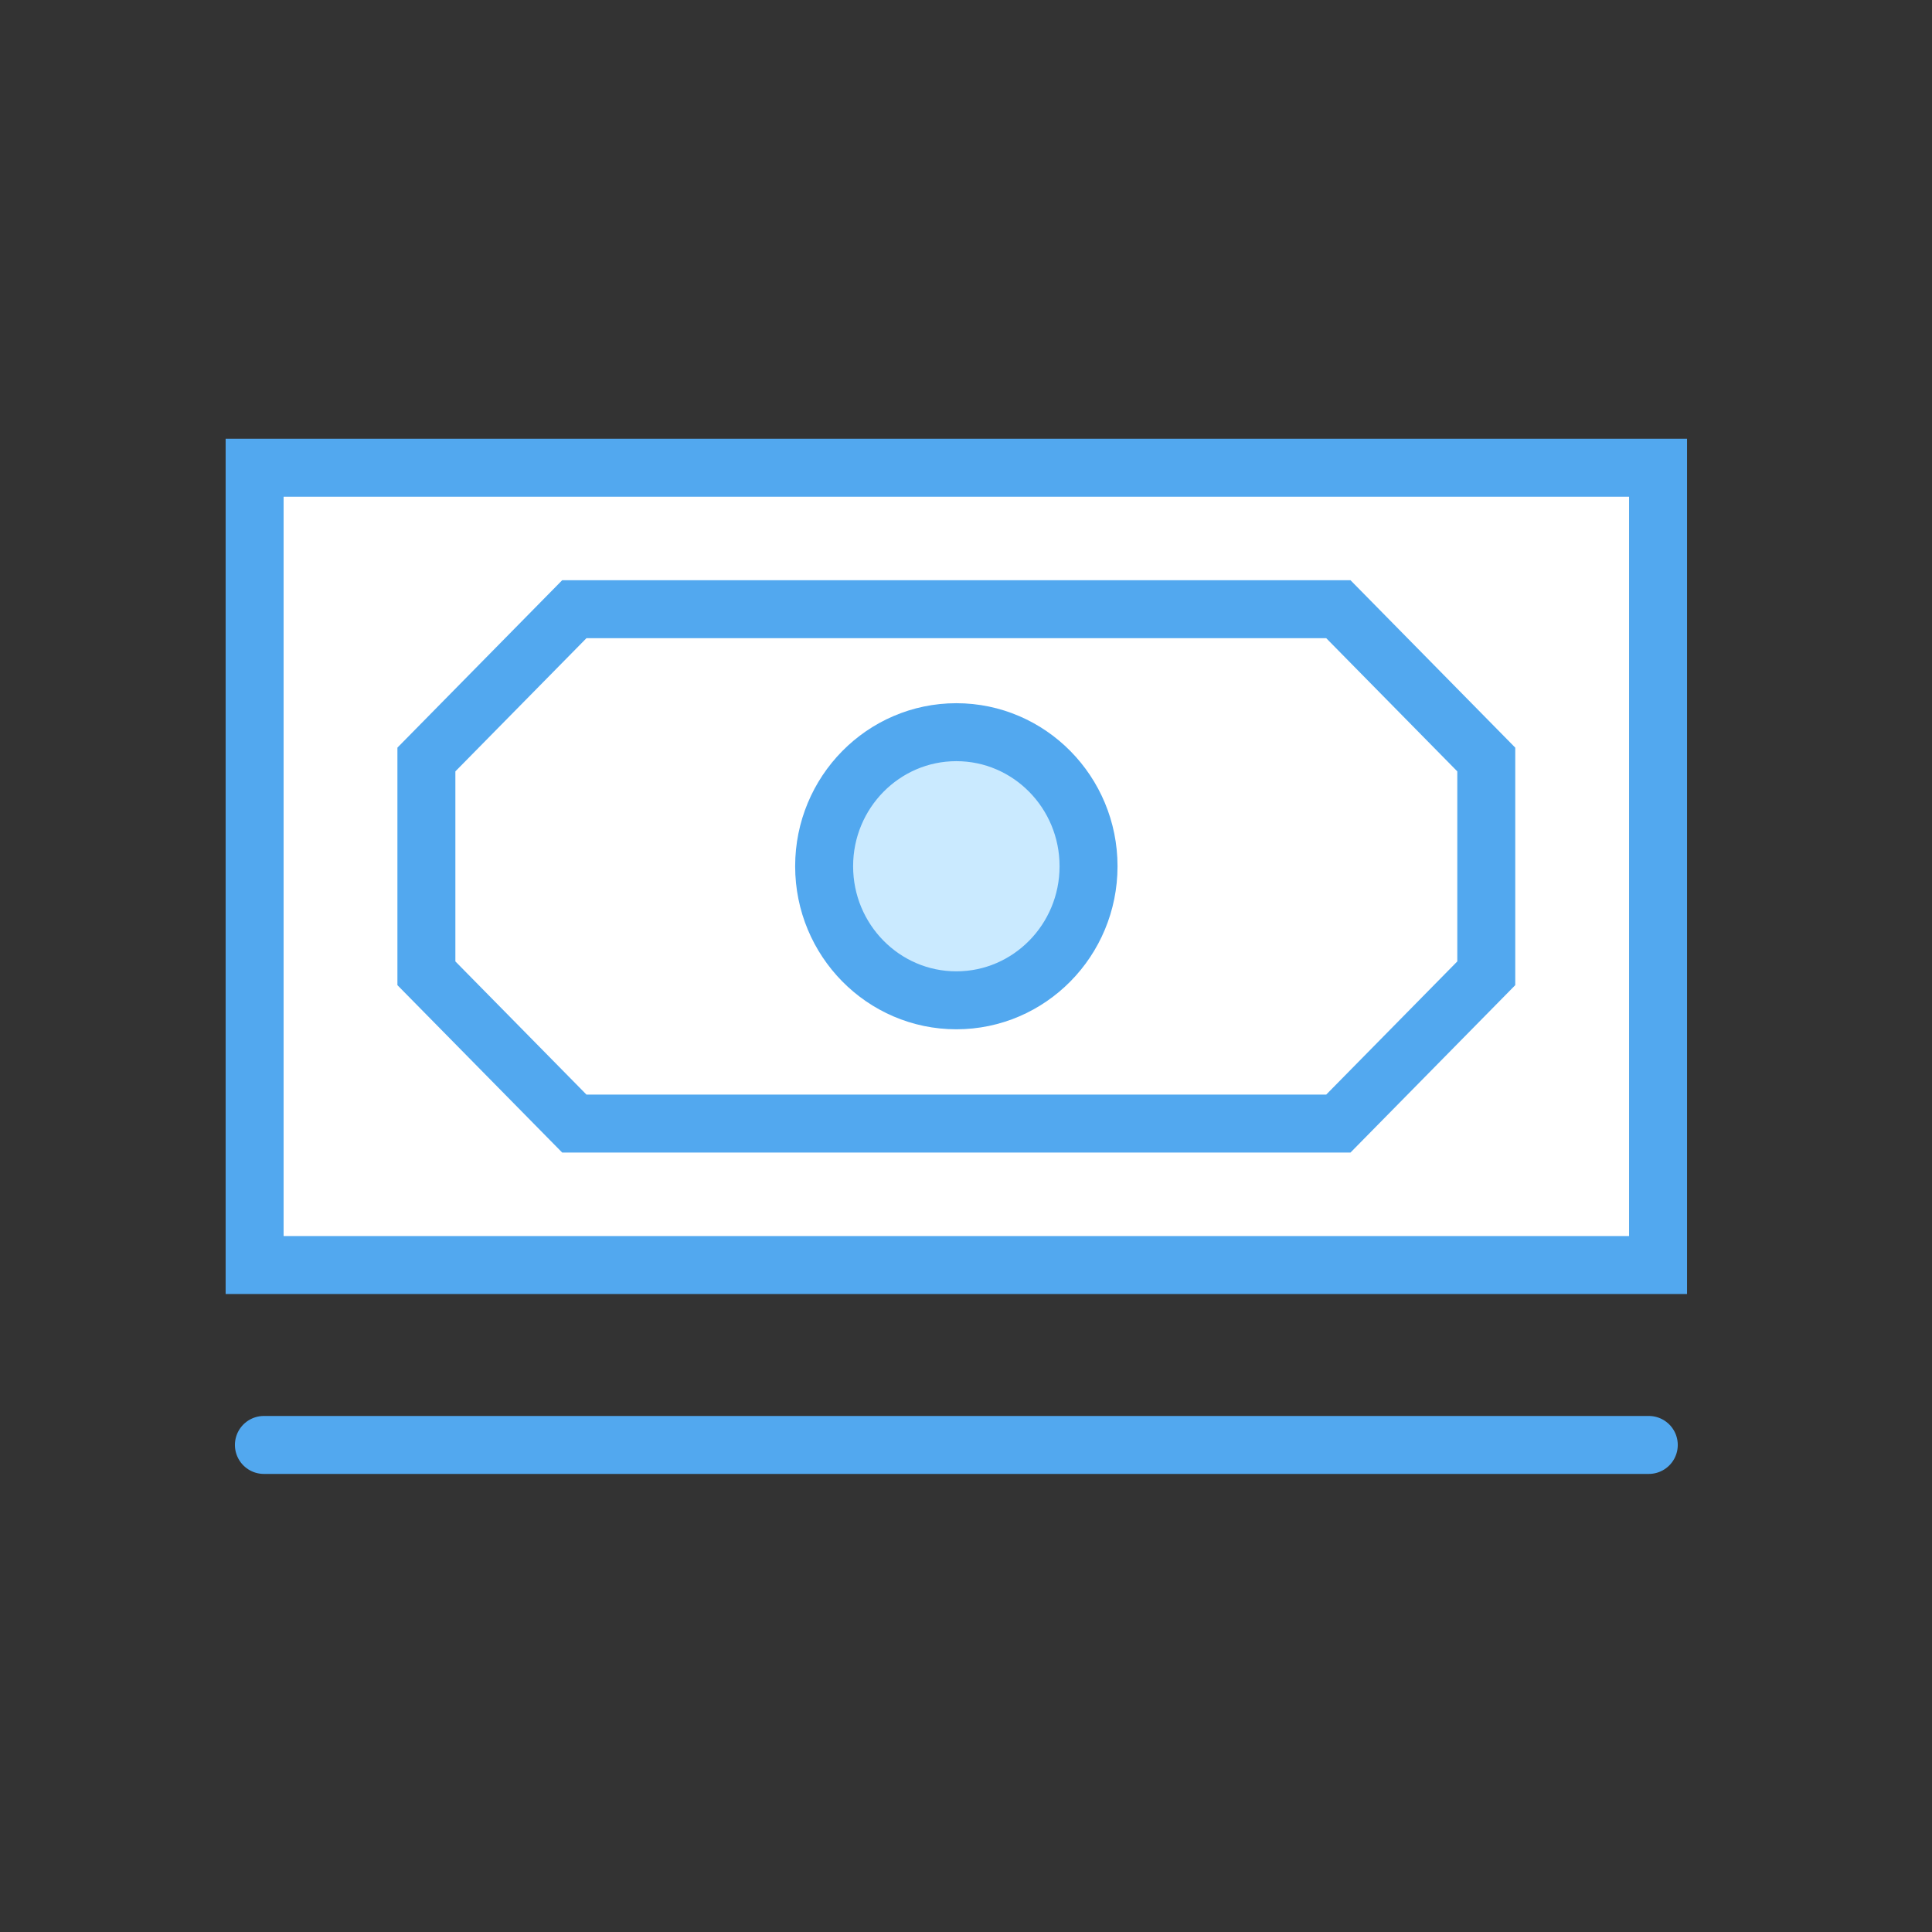 <svg width="100" height="100" viewBox="0 0 100 100" fill="none" xmlns="http://www.w3.org/2000/svg">
<rect x="0" y="0" width="100" height="100" fill="#333333" stroke="none"/>
<g clip-path="url(#clip0_1101_24299)">
<path d="M85.821 24.21H13.179V65.478H85.821V24.21Z" fill="white" stroke="#52A8EF" stroke-width="3"/>
<path d="M69.273 31.532H29.727L22.07 39.312V50.377L29.727 58.156H69.273L76.929 50.377V39.312L69.273 31.532Z" fill="white" stroke="#52A8EF" stroke-width="3"/>
<path d="M56.343 44.837C56.343 48.668 53.277 51.776 49.5 51.776C45.723 51.776 42.657 48.668 42.657 44.837C42.657 41.006 45.723 37.898 49.5 37.898C53.277 37.898 56.343 41.006 56.343 44.837Z" fill="#CAEAFF" stroke="#52A8EF" stroke-width="3" stroke-linecap="round" stroke-linejoin="round"/>
<path d="M13.659 74.79H85.341" stroke="#52A8EF" stroke-width="3" stroke-linecap="round" stroke-linejoin="round"/>
</g>
<defs>
<clipPath id="clip0_1101_24299">
<rect width="77" height="55" fill="white" transform="translate(11 22)"/>
</clipPath>
</defs>
</svg>
